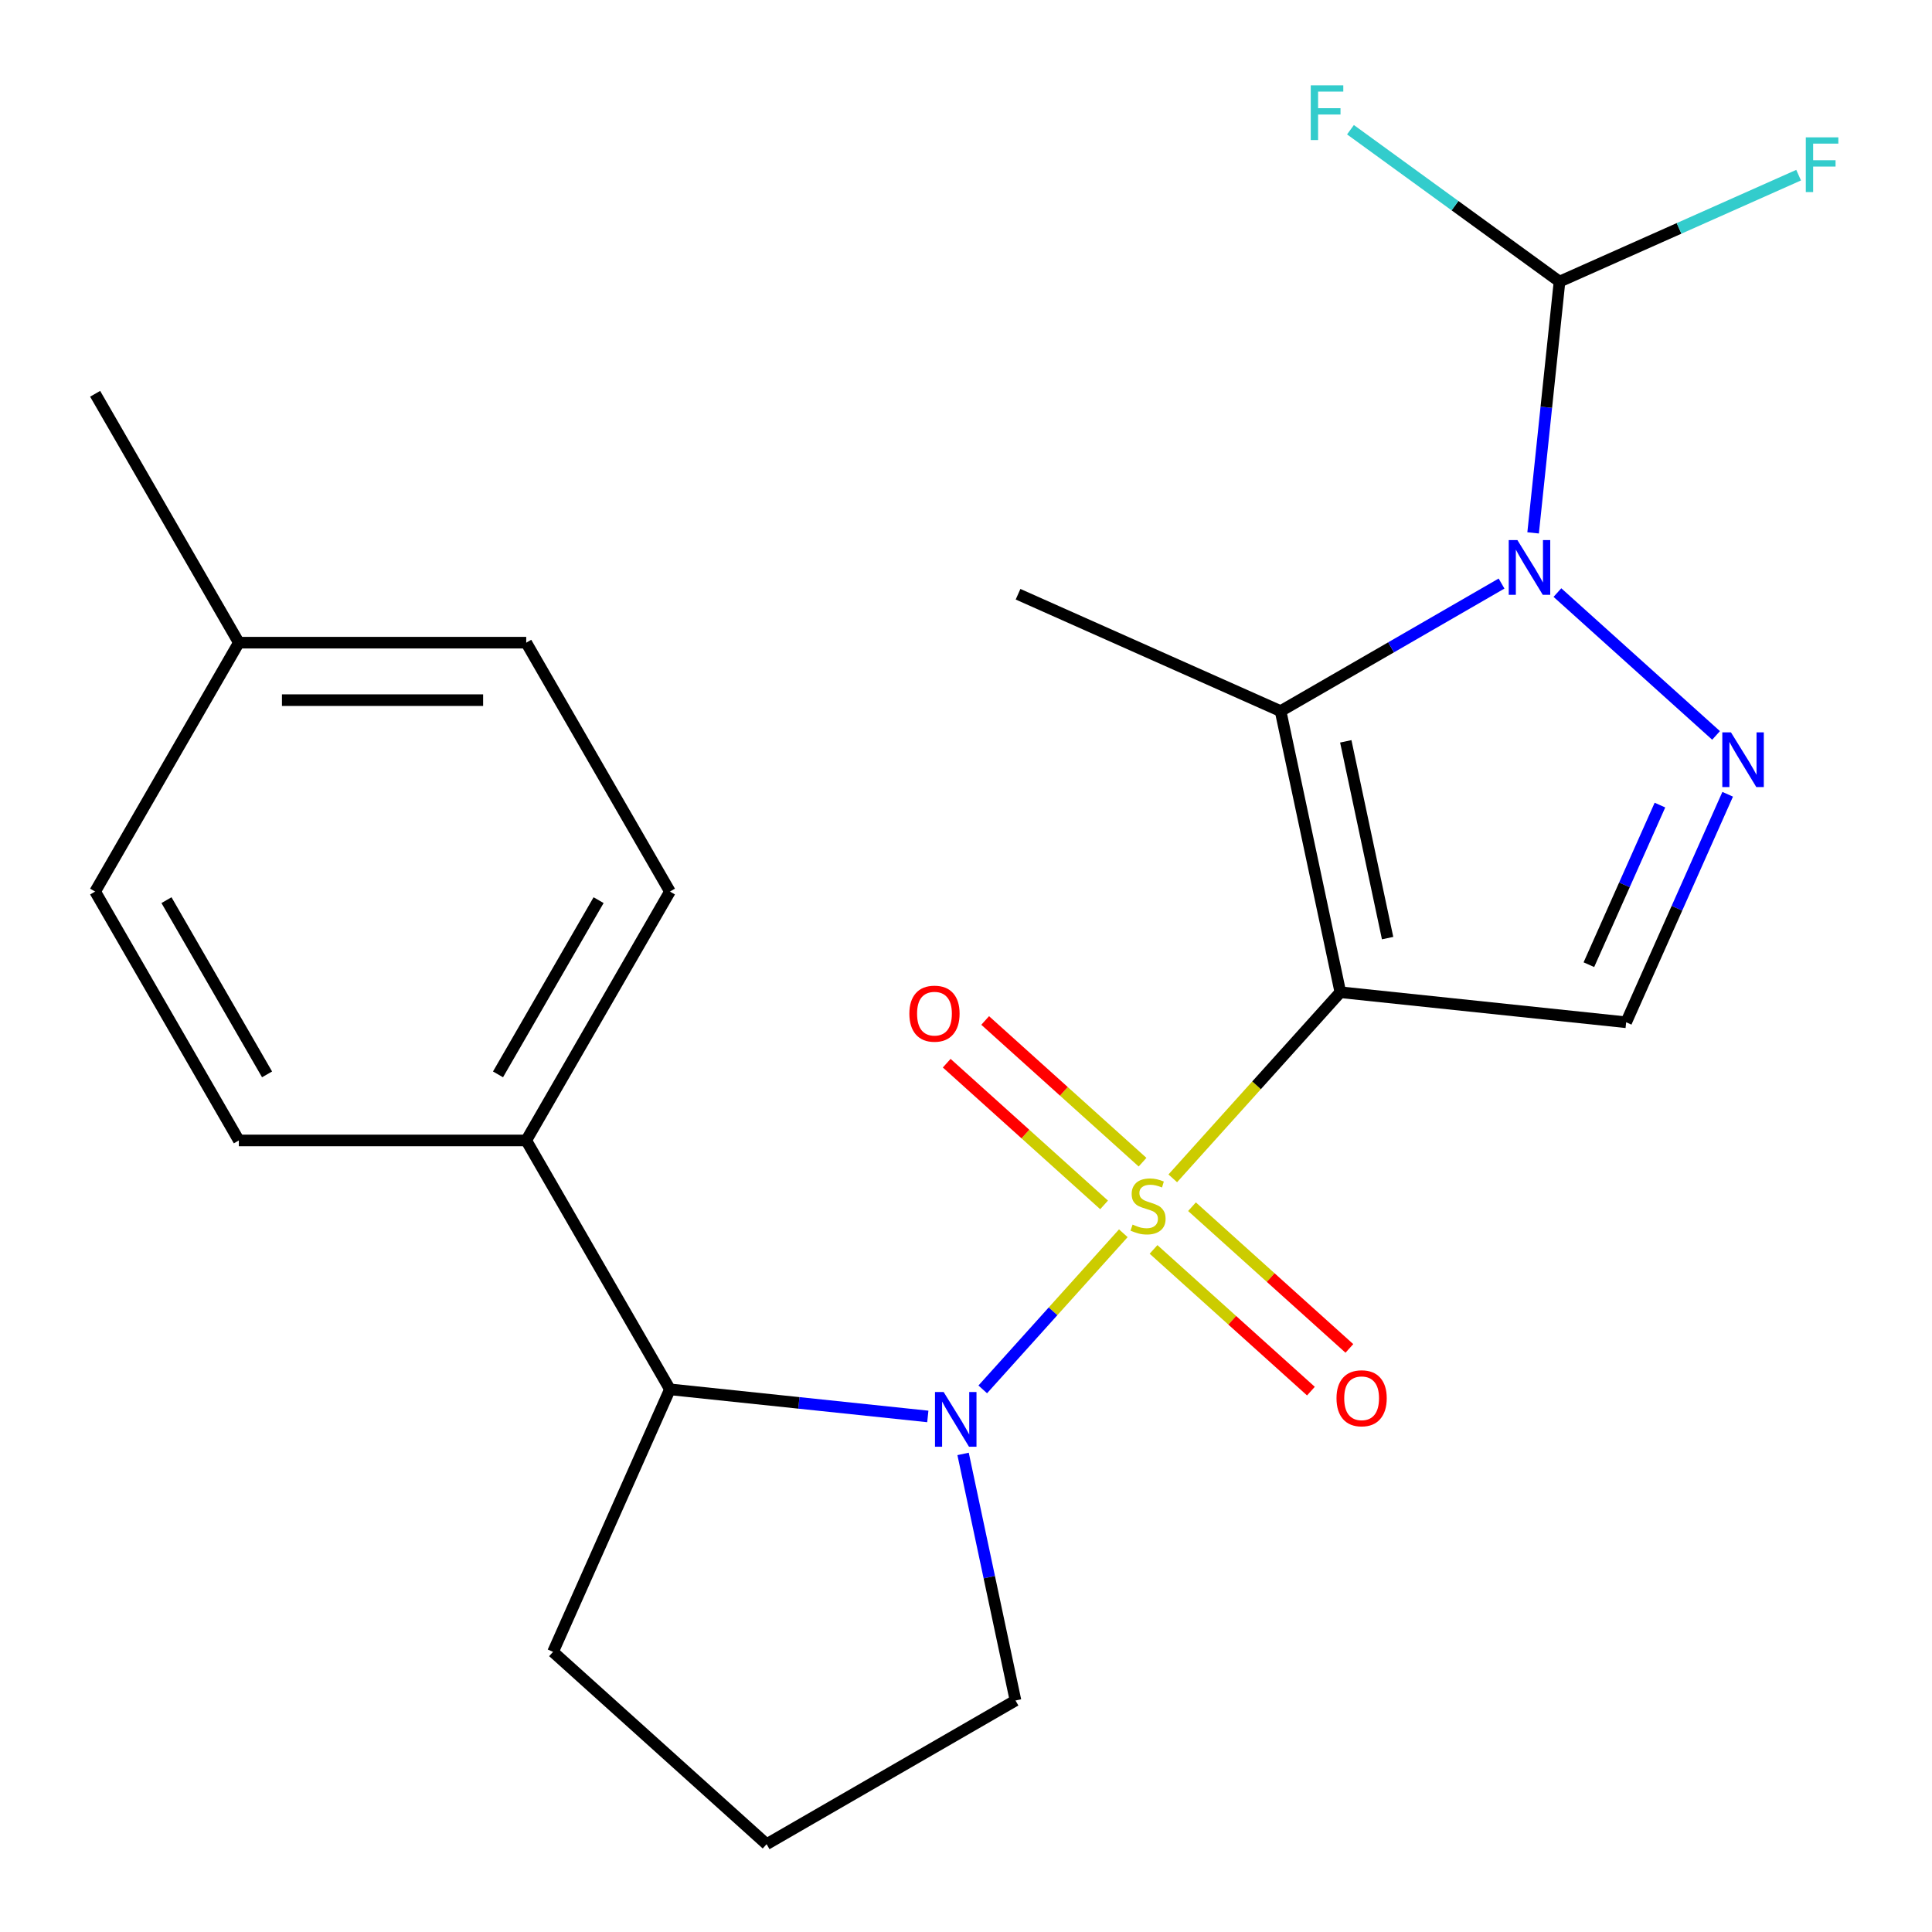 <?xml version='1.0' encoding='iso-8859-1'?>
<svg version='1.1' baseProfile='full'
              xmlns='http://www.w3.org/2000/svg'
                      xmlns:rdkit='http://www.rdkit.org/xml'
                      xmlns:xlink='http://www.w3.org/1999/xlink'
                  xml:space='preserve'
width='1000px' height='1000px' viewBox='0 0 1000 1000'>
<!-- END OF HEADER -->
<rect style='opacity:1.0;fill:#FFFFFF;stroke:none' width='1000' height='1000' x='0' y='0'> </rect>
<path class='bond-0' d='M 607.025,609.907 L 650.394,561.742' style='fill:none;fill-rule:evenodd;stroke:#CCCC00;stroke-width:6px;stroke-linecap:butt;stroke-linejoin:miter;stroke-opacity:1' />
<path class='bond-0' d='M 650.394,561.742 L 693.762,513.577' style='fill:none;fill-rule:evenodd;stroke:#000000;stroke-width:6px;stroke-linecap:butt;stroke-linejoin:miter;stroke-opacity:1' />
<path class='bond-3' d='M 581.428,638.336 L 545.05,678.738' style='fill:none;fill-rule:evenodd;stroke:#CCCC00;stroke-width:6px;stroke-linecap:butt;stroke-linejoin:miter;stroke-opacity:1' />
<path class='bond-3' d='M 545.05,678.738 L 508.672,719.14' style='fill:none;fill-rule:evenodd;stroke:#0000FF;stroke-width:6px;stroke-linecap:butt;stroke-linejoin:miter;stroke-opacity:1' />
<path class='bond-8' d='M 591.381,601.543 L 550.652,564.87' style='fill:none;fill-rule:evenodd;stroke:#CCCC00;stroke-width:6px;stroke-linecap:butt;stroke-linejoin:miter;stroke-opacity:1' />
<path class='bond-8' d='M 550.652,564.87 L 509.923,528.198' style='fill:none;fill-rule:evenodd;stroke:#FF0000;stroke-width:6px;stroke-linecap:butt;stroke-linejoin:miter;stroke-opacity:1' />
<path class='bond-8' d='M 571.474,623.652 L 530.745,586.979' style='fill:none;fill-rule:evenodd;stroke:#CCCC00;stroke-width:6px;stroke-linecap:butt;stroke-linejoin:miter;stroke-opacity:1' />
<path class='bond-8' d='M 530.745,586.979 L 490.016,550.307' style='fill:none;fill-rule:evenodd;stroke:#FF0000;stroke-width:6px;stroke-linecap:butt;stroke-linejoin:miter;stroke-opacity:1' />
<path class='bond-9' d='M 597.072,646.7 L 637.801,683.373' style='fill:none;fill-rule:evenodd;stroke:#CCCC00;stroke-width:6px;stroke-linecap:butt;stroke-linejoin:miter;stroke-opacity:1' />
<path class='bond-9' d='M 637.801,683.373 L 678.53,720.045' style='fill:none;fill-rule:evenodd;stroke:#FF0000;stroke-width:6px;stroke-linecap:butt;stroke-linejoin:miter;stroke-opacity:1' />
<path class='bond-9' d='M 616.979,624.591 L 657.708,661.264' style='fill:none;fill-rule:evenodd;stroke:#CCCC00;stroke-width:6px;stroke-linecap:butt;stroke-linejoin:miter;stroke-opacity:1' />
<path class='bond-9' d='M 657.708,661.264 L 698.437,697.936' style='fill:none;fill-rule:evenodd;stroke:#FF0000;stroke-width:6px;stroke-linecap:butt;stroke-linejoin:miter;stroke-opacity:1' />
<path class='bond-1' d='M 693.762,513.577 L 662.834,368.074' style='fill:none;fill-rule:evenodd;stroke:#000000;stroke-width:6px;stroke-linecap:butt;stroke-linejoin:miter;stroke-opacity:1' />
<path class='bond-1' d='M 718.223,485.566 L 696.574,383.714' style='fill:none;fill-rule:evenodd;stroke:#000000;stroke-width:6px;stroke-linecap:butt;stroke-linejoin:miter;stroke-opacity:1' />
<path class='bond-5' d='M 693.762,513.577 L 841.7,529.125' style='fill:none;fill-rule:evenodd;stroke:#000000;stroke-width:6px;stroke-linecap:butt;stroke-linejoin:miter;stroke-opacity:1' />
<path class='bond-2' d='M 662.834,368.074 L 720.017,335.06' style='fill:none;fill-rule:evenodd;stroke:#000000;stroke-width:6px;stroke-linecap:butt;stroke-linejoin:miter;stroke-opacity:1' />
<path class='bond-2' d='M 720.017,335.06 L 777.199,302.045' style='fill:none;fill-rule:evenodd;stroke:#0000FF;stroke-width:6px;stroke-linecap:butt;stroke-linejoin:miter;stroke-opacity:1' />
<path class='bond-16' d='M 662.834,368.074 L 526.942,307.571' style='fill:none;fill-rule:evenodd;stroke:#000000;stroke-width:6px;stroke-linecap:butt;stroke-linejoin:miter;stroke-opacity:1' />
<path class='bond-6' d='M 793.537,275.819 L 800.372,210.789' style='fill:none;fill-rule:evenodd;stroke:#0000FF;stroke-width:6px;stroke-linecap:butt;stroke-linejoin:miter;stroke-opacity:1' />
<path class='bond-6' d='M 800.372,210.789 L 807.207,145.76' style='fill:none;fill-rule:evenodd;stroke:#000000;stroke-width:6px;stroke-linecap:butt;stroke-linejoin:miter;stroke-opacity:1' />
<path class='bond-24' d='M 806.117,306.716 L 888.231,380.652' style='fill:none;fill-rule:evenodd;stroke:#0000FF;stroke-width:6px;stroke-linecap:butt;stroke-linejoin:miter;stroke-opacity:1' />
<path class='bond-7' d='M 480.233,733.147 L 413.493,726.132' style='fill:none;fill-rule:evenodd;stroke:#0000FF;stroke-width:6px;stroke-linecap:butt;stroke-linejoin:miter;stroke-opacity:1' />
<path class='bond-7' d='M 413.493,726.132 L 346.753,719.118' style='fill:none;fill-rule:evenodd;stroke:#000000;stroke-width:6px;stroke-linecap:butt;stroke-linejoin:miter;stroke-opacity:1' />
<path class='bond-13' d='M 498.492,752.545 L 512.055,816.357' style='fill:none;fill-rule:evenodd;stroke:#0000FF;stroke-width:6px;stroke-linecap:butt;stroke-linejoin:miter;stroke-opacity:1' />
<path class='bond-13' d='M 512.055,816.357 L 525.619,880.169' style='fill:none;fill-rule:evenodd;stroke:#000000;stroke-width:6px;stroke-linecap:butt;stroke-linejoin:miter;stroke-opacity:1' />
<path class='bond-4' d='M 894.243,411.112 L 867.971,470.119' style='fill:none;fill-rule:evenodd;stroke:#0000FF;stroke-width:6px;stroke-linecap:butt;stroke-linejoin:miter;stroke-opacity:1' />
<path class='bond-4' d='M 867.971,470.119 L 841.7,529.125' style='fill:none;fill-rule:evenodd;stroke:#000000;stroke-width:6px;stroke-linecap:butt;stroke-linejoin:miter;stroke-opacity:1' />
<path class='bond-4' d='M 859.183,416.713 L 840.793,458.018' style='fill:none;fill-rule:evenodd;stroke:#0000FF;stroke-width:6px;stroke-linecap:butt;stroke-linejoin:miter;stroke-opacity:1' />
<path class='bond-4' d='M 840.793,458.018 L 822.403,499.323' style='fill:none;fill-rule:evenodd;stroke:#000000;stroke-width:6px;stroke-linecap:butt;stroke-linejoin:miter;stroke-opacity:1' />
<path class='bond-14' d='M 807.207,145.76 L 869.084,118.21' style='fill:none;fill-rule:evenodd;stroke:#000000;stroke-width:6px;stroke-linecap:butt;stroke-linejoin:miter;stroke-opacity:1' />
<path class='bond-14' d='M 869.084,118.21 L 930.961,90.661' style='fill:none;fill-rule:evenodd;stroke:#33CCCC;stroke-width:6px;stroke-linecap:butt;stroke-linejoin:miter;stroke-opacity:1' />
<path class='bond-15' d='M 807.207,145.76 L 753.105,106.452' style='fill:none;fill-rule:evenodd;stroke:#000000;stroke-width:6px;stroke-linecap:butt;stroke-linejoin:miter;stroke-opacity:1' />
<path class='bond-15' d='M 753.105,106.452 L 699.002,67.144' style='fill:none;fill-rule:evenodd;stroke:#33CCCC;stroke-width:6px;stroke-linecap:butt;stroke-linejoin:miter;stroke-opacity:1' />
<path class='bond-10' d='M 346.753,719.118 L 272.377,590.294' style='fill:none;fill-rule:evenodd;stroke:#000000;stroke-width:6px;stroke-linecap:butt;stroke-linejoin:miter;stroke-opacity:1' />
<path class='bond-20' d='M 346.753,719.118 L 286.25,855.01' style='fill:none;fill-rule:evenodd;stroke:#000000;stroke-width:6px;stroke-linecap:butt;stroke-linejoin:miter;stroke-opacity:1' />
<path class='bond-11' d='M 272.377,590.294 L 346.753,461.47' style='fill:none;fill-rule:evenodd;stroke:#000000;stroke-width:6px;stroke-linecap:butt;stroke-linejoin:miter;stroke-opacity:1' />
<path class='bond-11' d='M 257.768,556.095 L 309.832,465.918' style='fill:none;fill-rule:evenodd;stroke:#000000;stroke-width:6px;stroke-linecap:butt;stroke-linejoin:miter;stroke-opacity:1' />
<path class='bond-12' d='M 272.377,590.294 L 123.624,590.294' style='fill:none;fill-rule:evenodd;stroke:#000000;stroke-width:6px;stroke-linecap:butt;stroke-linejoin:miter;stroke-opacity:1' />
<path class='bond-17' d='M 346.753,461.47 L 272.377,332.646' style='fill:none;fill-rule:evenodd;stroke:#000000;stroke-width:6px;stroke-linecap:butt;stroke-linejoin:miter;stroke-opacity:1' />
<path class='bond-18' d='M 123.624,590.294 L 49.247,461.47' style='fill:none;fill-rule:evenodd;stroke:#000000;stroke-width:6px;stroke-linecap:butt;stroke-linejoin:miter;stroke-opacity:1' />
<path class='bond-18' d='M 138.232,556.095 L 86.168,465.918' style='fill:none;fill-rule:evenodd;stroke:#000000;stroke-width:6px;stroke-linecap:butt;stroke-linejoin:miter;stroke-opacity:1' />
<path class='bond-21' d='M 525.619,880.169 L 396.795,954.545' style='fill:none;fill-rule:evenodd;stroke:#000000;stroke-width:6px;stroke-linecap:butt;stroke-linejoin:miter;stroke-opacity:1' />
<path class='bond-25' d='M 272.377,332.646 L 123.624,332.646' style='fill:none;fill-rule:evenodd;stroke:#000000;stroke-width:6px;stroke-linecap:butt;stroke-linejoin:miter;stroke-opacity:1' />
<path class='bond-25' d='M 250.064,362.397 L 145.937,362.397' style='fill:none;fill-rule:evenodd;stroke:#000000;stroke-width:6px;stroke-linecap:butt;stroke-linejoin:miter;stroke-opacity:1' />
<path class='bond-19' d='M 49.247,461.47 L 123.624,332.646' style='fill:none;fill-rule:evenodd;stroke:#000000;stroke-width:6px;stroke-linecap:butt;stroke-linejoin:miter;stroke-opacity:1' />
<path class='bond-22' d='M 123.624,332.646 L 49.247,203.822' style='fill:none;fill-rule:evenodd;stroke:#000000;stroke-width:6px;stroke-linecap:butt;stroke-linejoin:miter;stroke-opacity:1' />
<path class='bond-23' d='M 286.25,855.01 L 396.795,954.545' style='fill:none;fill-rule:evenodd;stroke:#000000;stroke-width:6px;stroke-linecap:butt;stroke-linejoin:miter;stroke-opacity:1' />
<path  class='atom-0' d='M 586.227 633.842
Q 586.547 633.962, 587.867 634.522
Q 589.187 635.082, 590.627 635.442
Q 592.107 635.762, 593.547 635.762
Q 596.227 635.762, 597.787 634.482
Q 599.347 633.162, 599.347 630.882
Q 599.347 629.322, 598.547 628.362
Q 597.787 627.402, 596.587 626.882
Q 595.387 626.362, 593.387 625.762
Q 590.867 625.002, 589.347 624.282
Q 587.867 623.562, 586.787 622.042
Q 585.747 620.522, 585.747 617.962
Q 585.747 614.402, 588.147 612.202
Q 590.587 610.002, 595.387 610.002
Q 598.667 610.002, 602.387 611.562
L 601.467 614.642
Q 598.067 613.242, 595.507 613.242
Q 592.747 613.242, 591.227 614.402
Q 589.707 615.522, 589.747 617.482
Q 589.747 619.002, 590.507 619.922
Q 591.307 620.842, 592.427 621.362
Q 593.587 621.882, 595.507 622.482
Q 598.067 623.282, 599.587 624.082
Q 601.107 624.882, 602.187 626.522
Q 603.307 628.122, 603.307 630.882
Q 603.307 634.802, 600.667 636.922
Q 598.067 639.002, 593.707 639.002
Q 591.187 639.002, 589.267 638.442
Q 587.387 637.922, 585.147 637.002
L 586.227 633.842
' fill='#CCCC00'/>
<path  class='atom-3' d='M 785.398 279.538
L 794.678 294.538
Q 795.598 296.018, 797.078 298.698
Q 798.558 301.378, 798.638 301.538
L 798.638 279.538
L 802.398 279.538
L 802.398 307.858
L 798.518 307.858
L 788.558 291.458
Q 787.398 289.538, 786.158 287.338
Q 784.958 285.138, 784.598 284.458
L 784.598 307.858
L 780.918 307.858
L 780.918 279.538
L 785.398 279.538
' fill='#0000FF'/>
<path  class='atom-4' d='M 488.431 720.507
L 497.711 735.507
Q 498.631 736.987, 500.111 739.667
Q 501.591 742.347, 501.671 742.507
L 501.671 720.507
L 505.431 720.507
L 505.431 748.827
L 501.551 748.827
L 491.591 732.427
Q 490.431 730.507, 489.191 728.307
Q 487.991 726.107, 487.631 725.427
L 487.631 748.827
L 483.951 748.827
L 483.951 720.507
L 488.431 720.507
' fill='#0000FF'/>
<path  class='atom-5' d='M 895.943 379.073
L 905.223 394.073
Q 906.143 395.553, 907.623 398.233
Q 909.103 400.913, 909.183 401.073
L 909.183 379.073
L 912.943 379.073
L 912.943 407.393
L 909.063 407.393
L 899.103 390.993
Q 897.943 389.073, 896.703 386.873
Q 895.503 384.673, 895.143 383.993
L 895.143 407.393
L 891.463 407.393
L 891.463 379.073
L 895.943 379.073
' fill='#0000FF'/>
<path  class='atom-9' d='M 470.682 524.666
Q 470.682 517.866, 474.042 514.066
Q 477.402 510.266, 483.682 510.266
Q 489.962 510.266, 493.322 514.066
Q 496.682 517.866, 496.682 524.666
Q 496.682 531.546, 493.282 535.466
Q 489.882 539.346, 483.682 539.346
Q 477.442 539.346, 474.042 535.466
Q 470.682 531.586, 470.682 524.666
M 483.682 536.146
Q 488.002 536.146, 490.322 533.266
Q 492.682 530.346, 492.682 524.666
Q 492.682 519.106, 490.322 516.306
Q 488.002 513.466, 483.682 513.466
Q 479.362 513.466, 477.002 516.266
Q 474.682 519.066, 474.682 524.666
Q 474.682 530.386, 477.002 533.266
Q 479.362 536.146, 483.682 536.146
' fill='#FF0000'/>
<path  class='atom-10' d='M 691.772 723.737
Q 691.772 716.937, 695.132 713.137
Q 698.492 709.337, 704.772 709.337
Q 711.052 709.337, 714.412 713.137
Q 717.772 716.937, 717.772 723.737
Q 717.772 730.617, 714.372 734.537
Q 710.972 738.417, 704.772 738.417
Q 698.532 738.417, 695.132 734.537
Q 691.772 730.657, 691.772 723.737
M 704.772 735.217
Q 709.092 735.217, 711.412 732.337
Q 713.772 729.417, 713.772 723.737
Q 713.772 718.177, 711.412 715.377
Q 709.092 712.537, 704.772 712.537
Q 700.452 712.537, 698.092 715.337
Q 695.772 718.137, 695.772 723.737
Q 695.772 729.457, 698.092 732.337
Q 700.452 735.217, 704.772 735.217
' fill='#FF0000'/>
<path  class='atom-15' d='M 934.68 71.096
L 951.52 71.096
L 951.52 74.336
L 938.48 74.336
L 938.48 82.936
L 950.08 82.936
L 950.08 86.216
L 938.48 86.216
L 938.48 99.416
L 934.68 99.416
L 934.68 71.096
' fill='#33CCCC'/>
<path  class='atom-16' d='M 678.443 44.165
L 695.283 44.165
L 695.283 47.405
L 682.243 47.405
L 682.243 56.005
L 693.843 56.005
L 693.843 59.285
L 682.243 59.285
L 682.243 72.485
L 678.443 72.485
L 678.443 44.165
' fill='#33CCCC'/>
</svg>
